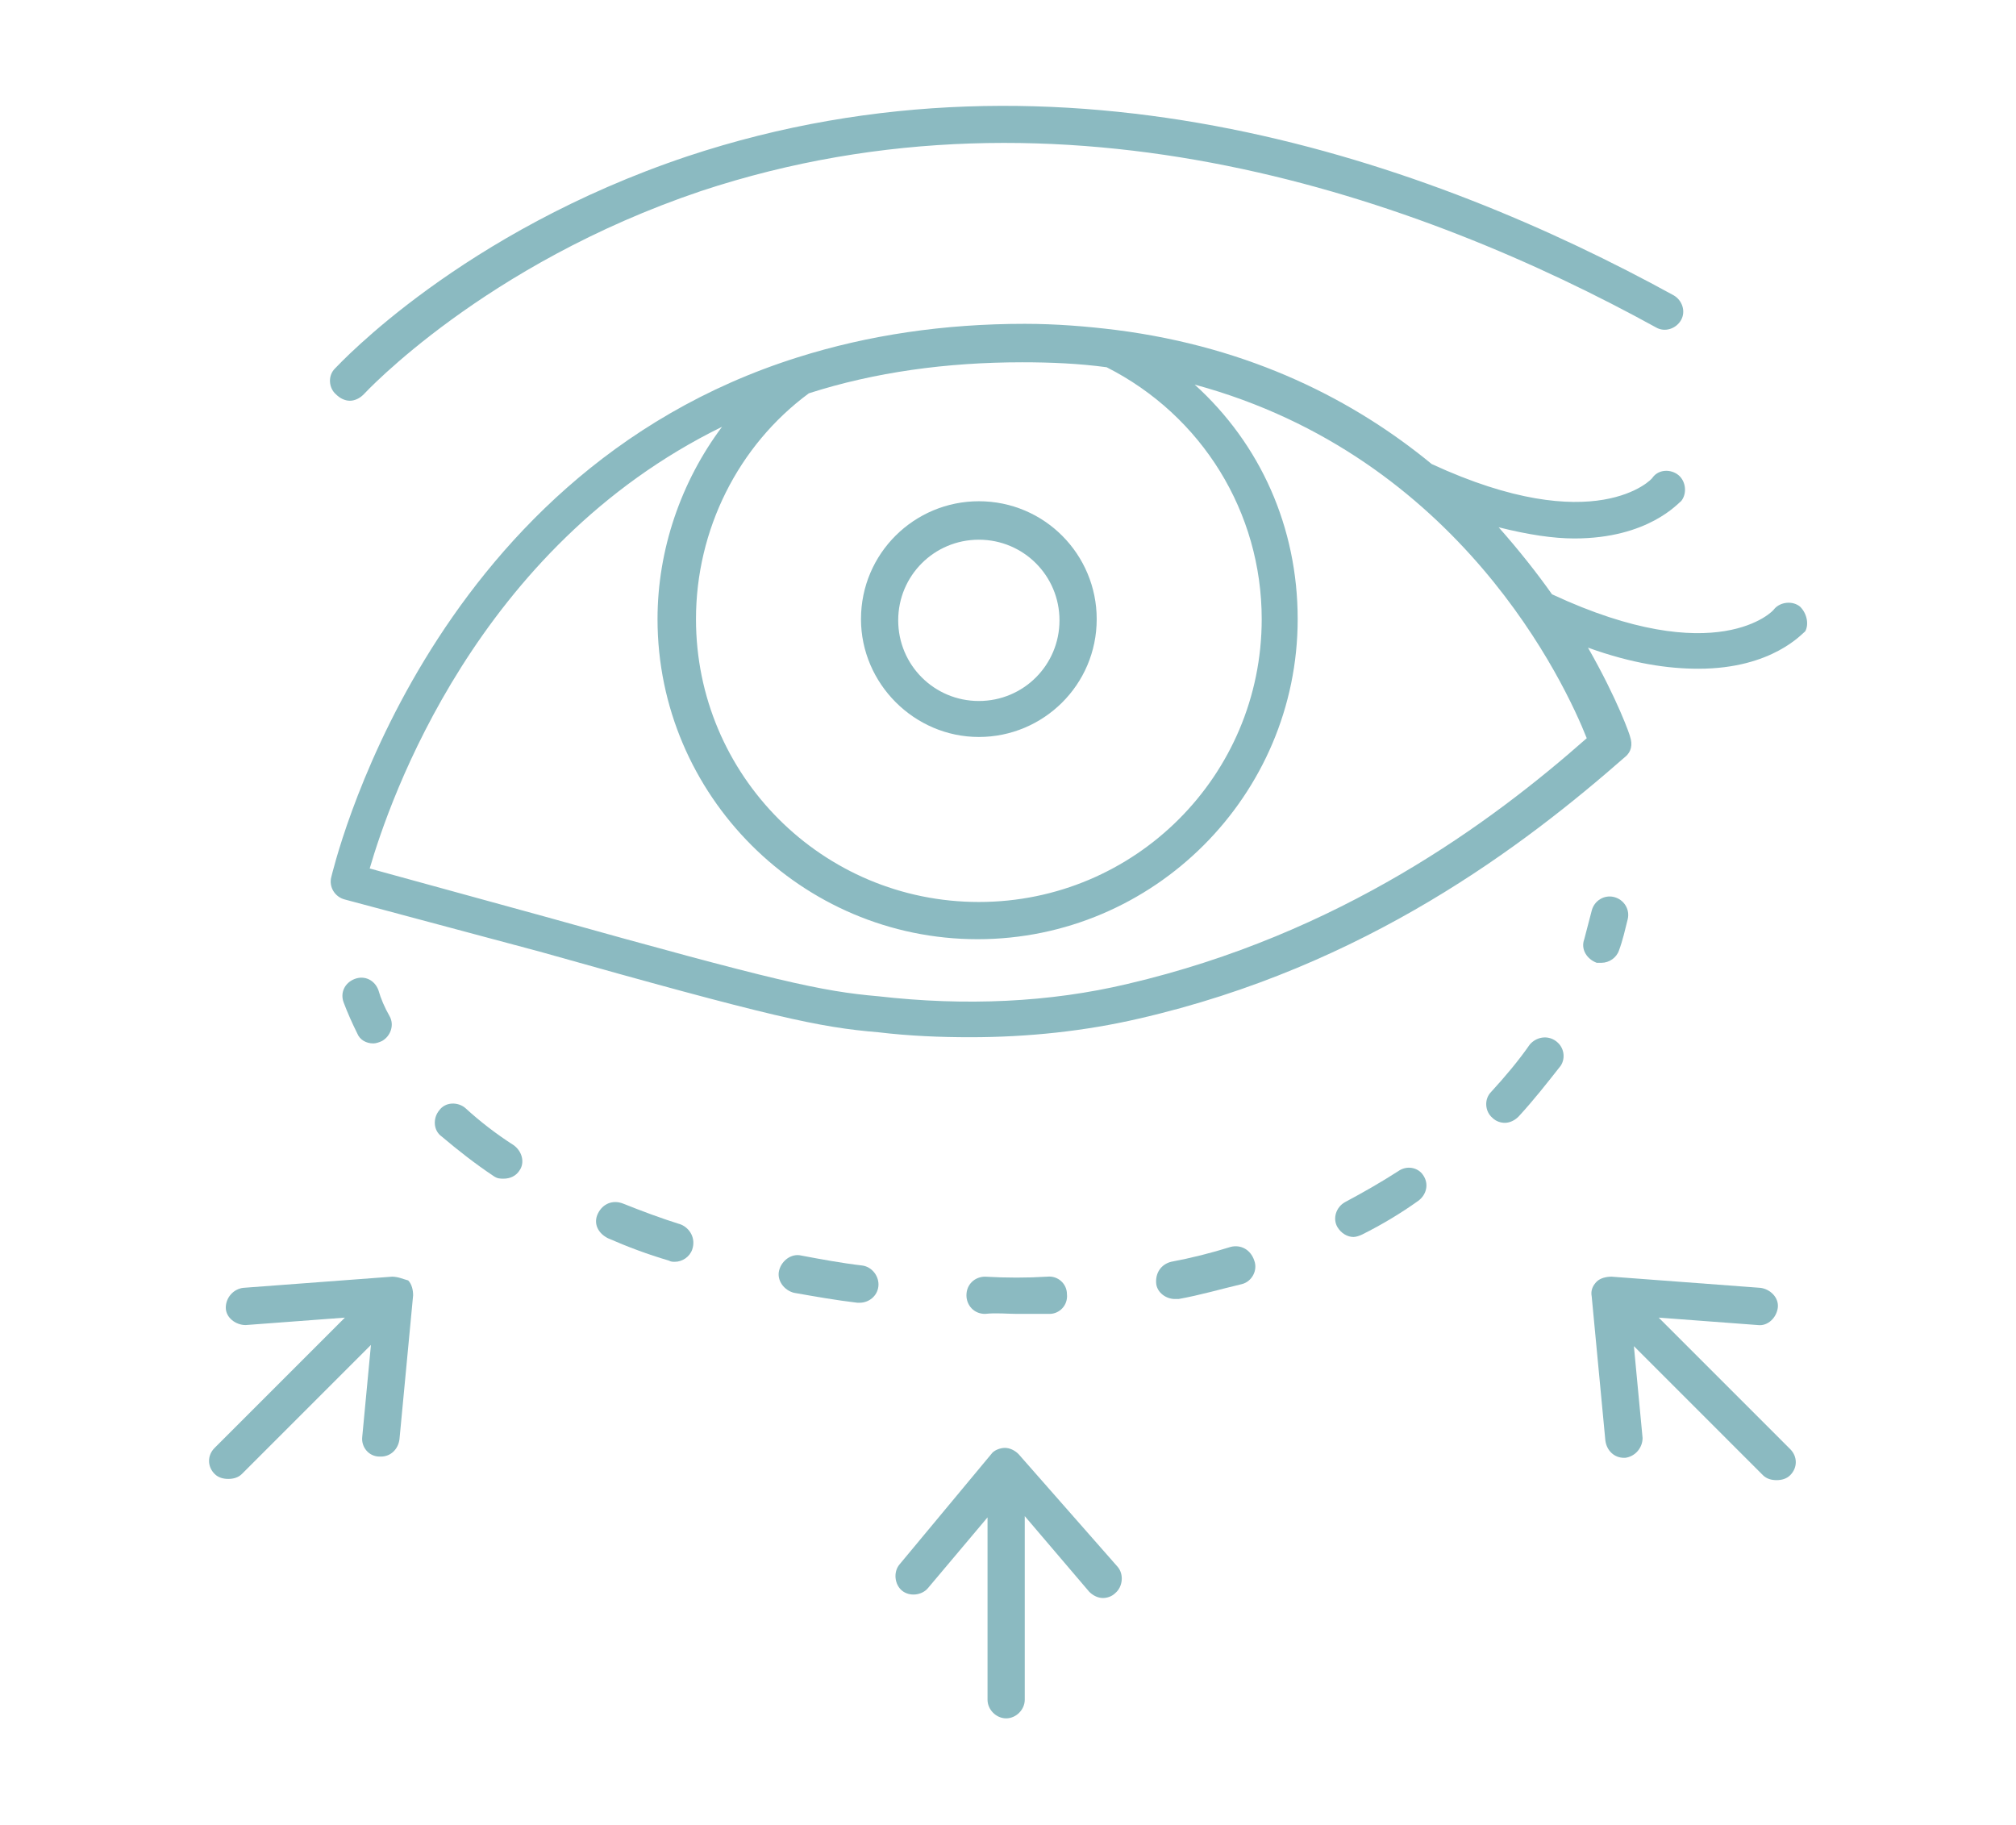 <?xml version="1.0" encoding="utf-8"?>
<!-- Generator: Adobe Illustrator 26.2.1, SVG Export Plug-In . SVG Version: 6.00 Build 0)  -->
<svg version="1.1" id="Layer_1" xmlns="http://www.w3.org/2000/svg" xmlns:xlink="http://www.w3.org/1999/xlink" x="0px" y="0px"
	 viewBox="0 0 162.5 147.1" style="enable-background:new 0 0 162.5 147.1;" xml:space="preserve">
<style type="text/css">
	.st0{fill:#8BBAC1;}
</style>
<g>
	<path class="st0" d="M129.1,77.6c0.6,0,1.2-0.4,1.4-1c0.3-0.8,0.5-1.7,0.7-2.5c0.2-0.8-0.3-1.6-1.1-1.8c-0.8-0.2-1.6,0.3-1.8,1.1
		c-0.2,0.8-0.4,1.5-0.6,2.3c-0.3,0.8,0.2,1.6,1,1.9C128.8,77.6,129,77.6,129.1,77.6z"/>
	<path class="st0" d="M69.5,102c-1.7-0.2-3.3-0.5-4.9-0.8c-0.8-0.2-1.6,0.4-1.8,1.2c-0.2,0.8,0.4,1.6,1.2,1.8
		c1.7,0.3,3.4,0.6,5.1,0.8c0.1,0,0.1,0,0.2,0c0.7,0,1.4-0.5,1.5-1.3C70.9,102.9,70.3,102.1,69.5,102z"/>
	<path class="st0" d="M82,105.9c0.9,0,1.7,0,2.6,0c0.8,0,1.5-0.7,1.4-1.6c0-0.8-0.7-1.5-1.6-1.4c-1.6,0.1-3.3,0.1-5,0c0,0,0,0,0,0
		c-0.8,0-1.5,0.6-1.5,1.5c0,0.8,0.6,1.5,1.5,1.5C80.3,105.8,81.2,105.9,82,105.9z"/>
	<path class="st0" d="M41.4,92.3c-1.4-0.9-2.7-1.9-3.9-3c-0.6-0.5-1.6-0.5-2.1,0.2c-0.5,0.6-0.5,1.6,0.2,2.1
		c1.3,1.1,2.7,2.2,4.2,3.2c0.3,0.2,0.5,0.2,0.8,0.2c0.5,0,1-0.2,1.3-0.7C42.3,93.7,42.1,92.8,41.4,92.3z"/>
	<path class="st0" d="M54.9,98.7c-1.6-0.5-3.2-1.1-4.7-1.7c-0.8-0.3-1.6,0-2,0.8s0,1.6,0.8,2c1.6,0.7,3.2,1.3,4.9,1.8
		c0.2,0.1,0.3,0.1,0.5,0.1c0.6,0,1.2-0.4,1.4-1C56.1,99.8,55.6,99,54.9,98.7z"/>
	<path class="st0" d="M99.2,100.5c-1.6,0.5-3.2,0.9-4.8,1.2c-0.8,0.2-1.3,0.9-1.2,1.8c0.1,0.7,0.8,1.2,1.5,1.2c0.1,0,0.2,0,0.3,0
		c1.7-0.3,3.4-0.8,5.1-1.2c0.8-0.2,1.3-1.1,1-1.9C100.8,100.7,100,100.3,99.2,100.5z"/>
	<path class="st0" d="M112.7,94.4c-1.4,0.9-2.8,1.7-4.3,2.5c-0.7,0.4-1,1.3-0.6,2c0.3,0.5,0.8,0.8,1.3,0.8c0.2,0,0.5-0.1,0.7-0.2
		c1.6-0.8,3.1-1.7,4.5-2.7c0.7-0.5,0.9-1.4,0.4-2.1C114.3,94.1,113.4,93.9,112.7,94.4z"/>
	<path class="st0" d="M125.4,83.9c-0.7-0.5-1.6-0.3-2.1,0.3c-0.9,1.3-2,2.6-3.1,3.8c-0.6,0.6-0.5,1.6,0.1,2.1c0.3,0.3,0.7,0.4,1,0.4
		c0.4,0,0.8-0.2,1.1-0.5c1.2-1.3,2.3-2.7,3.4-4.1C126.2,85.3,126.1,84.4,125.4,83.9z"/>
	<path class="st0" d="M30.1,84.1c0.2,0,0.5-0.1,0.7-0.2c0.7-0.4,1-1.3,0.6-2c-0.4-0.7-0.7-1.4-0.9-2.1c-0.3-0.8-1.1-1.2-1.9-0.9
		c-0.8,0.3-1.2,1.1-0.9,1.9c0.3,0.8,0.7,1.7,1.1,2.5C29,83.8,29.5,84.1,30.1,84.1z"/>
	<path class="st0" d="M82.1,117.2c-0.3-0.3-0.7-0.5-1.1-0.5c-0.4,0-0.9,0.2-1.1,0.5l-7.4,8.9c-0.5,0.6-0.4,1.6,0.2,2.1
		c0.6,0.5,1.6,0.4,2.1-0.2l4.8-5.7v14.7c0,0.8,0.7,1.5,1.5,1.5s1.5-0.7,1.5-1.5v-14.8l5.2,6.1c0.3,0.3,0.7,0.5,1.1,0.5
		c0.3,0,0.7-0.1,1-0.4c0.6-0.5,0.7-1.5,0.2-2.1L82.1,117.2z"/>
	<path class="st0" d="M133.7,106.2l8,0.6c0.8,0.1,1.5-0.6,1.6-1.4c0.1-0.8-0.6-1.5-1.4-1.6l-12-0.9c-0.4,0-0.9,0.1-1.2,0.4
		c-0.3,0.3-0.5,0.7-0.4,1.2l1.1,11.6c0.1,0.8,0.7,1.4,1.5,1.4c0,0,0.1,0,0.1,0c0.8-0.1,1.4-0.8,1.4-1.6l-0.7-7.4l10.4,10.4
		c0.3,0.3,0.7,0.4,1.1,0.4s0.8-0.1,1.1-0.4c0.6-0.6,0.6-1.5,0-2.1L133.7,106.2z"/>
	<path class="st0" d="M31.6,102.9l-12,0.9c-0.8,0.1-1.4,0.8-1.4,1.6s0.8,1.4,1.6,1.4l8-0.6l-10.5,10.5c-0.6,0.6-0.6,1.5,0,2.1
		c0.3,0.3,0.7,0.4,1.1,0.4s0.8-0.1,1.1-0.4l10.4-10.4l-0.7,7.4c-0.1,0.8,0.5,1.6,1.4,1.6c0,0,0.1,0,0.1,0c0.8,0,1.4-0.6,1.5-1.4
		l1.1-11.6c0-0.4-0.1-0.9-0.4-1.2C32.5,103.1,32.1,102.9,31.6,102.9z"/>
	<path class="st0" d="M28.2,32.3c0.4,0,0.8-0.2,1.1-0.5c0.1-0.1,9.7-10.5,27.2-16.4c29.3-9.7,58.1,0.6,77,11c0.7,0.4,1.6,0.1,2-0.6
		c0.4-0.7,0.1-1.6-0.6-2C115.4,13.1,85.8,2.5,55.4,12.6c-18.2,6.1-28,16.7-28.4,17.1c-0.6,0.6-0.5,1.6,0.1,2.1
		C27.4,32.1,27.8,32.3,28.2,32.3z"/>
	<path class="st0" d="M78.9,59.4c5.2,0,9.5-4.2,9.5-9.5c0-5.2-4.2-9.5-9.5-9.5c-5.2,0-9.5,4.2-9.5,9.5
		C69.4,55.1,73.7,59.4,78.9,59.4z M78.9,43.5c3.6,0,6.5,2.9,6.5,6.5c0,3.6-2.9,6.5-6.5,6.5c-3.6,0-6.5-2.9-6.5-6.5
		C72.4,46.4,75.3,43.5,78.9,43.5z"/>
	<path class="st0" d="M145.1,48.9c-0.6-0.5-1.6-0.4-2.1,0.2c0,0.1-4.6,5-17.9-1.2c-1.2-1.7-2.7-3.6-4.3-5.4c2.4,0.6,4.4,0.9,6.1,0.9
		c6,0,8.4-2.9,8.6-3c0.5-0.6,0.4-1.6-0.2-2.1c-0.6-0.5-1.6-0.5-2.1,0.2c0,0.1-4.6,5-17.8-1.1c-6.2-5.1-14.5-9.4-25.4-10.8
		c0,0,0,0,0,0c-2.4-0.3-4.9-0.5-7.4-0.5c-6.5,0-12.6,0.9-18.3,2.7c0,0,0,0,0,0c0,0,0,0,0,0c0,0,0,0,0,0c0,0,0,0,0,0
		c-30.2,9.5-37.5,41.6-37.6,41.9c-0.2,0.8,0.3,1.6,1.1,1.8l15.7,4.2c18.8,5.3,22.5,6.1,27.3,6.5c2.5,0.3,5,0.4,7.4,0.4
		c4.7,0,9.3-0.5,13.6-1.5c18.3-4.2,31.1-14,39.2-21.1c0.5-0.4,0.6-1,0.4-1.6c0-0.1-1-3-3.4-7.2c3.6,1.3,6.5,1.7,8.9,1.7
		c6,0,8.4-2.9,8.6-3C145.8,50.4,145.7,49.5,145.1,48.9z M89.2,29.6c7.7,3.9,12.5,11.7,12.5,20.3c0,12.6-10.2,22.8-22.8,22.8
		c-12.6,0-22.8-10.2-22.8-22.8c0-7.2,3.4-14,9.1-18.2c5.3-1.7,11.1-2.5,17.2-2.5C84.7,29.2,87,29.3,89.2,29.6z M90.9,79.3
		c-6.3,1.5-13.1,1.8-20.1,1c-4.6-0.4-8.2-1.2-26.8-6.4L29.8,70c1.6-5.5,8.6-25.9,28.4-35.6c-3.3,4.4-5.2,9.9-5.2,15.5
		c0,14.2,11.6,25.8,25.8,25.8c14.2,0,25.8-11.6,25.8-25.8c0-7.4-3-14.1-8.3-18.9c21.4,5.8,29.9,24.2,31.6,28.5
		C120.2,66.3,108,75.3,90.9,79.3z"/>
</g>
</svg>
